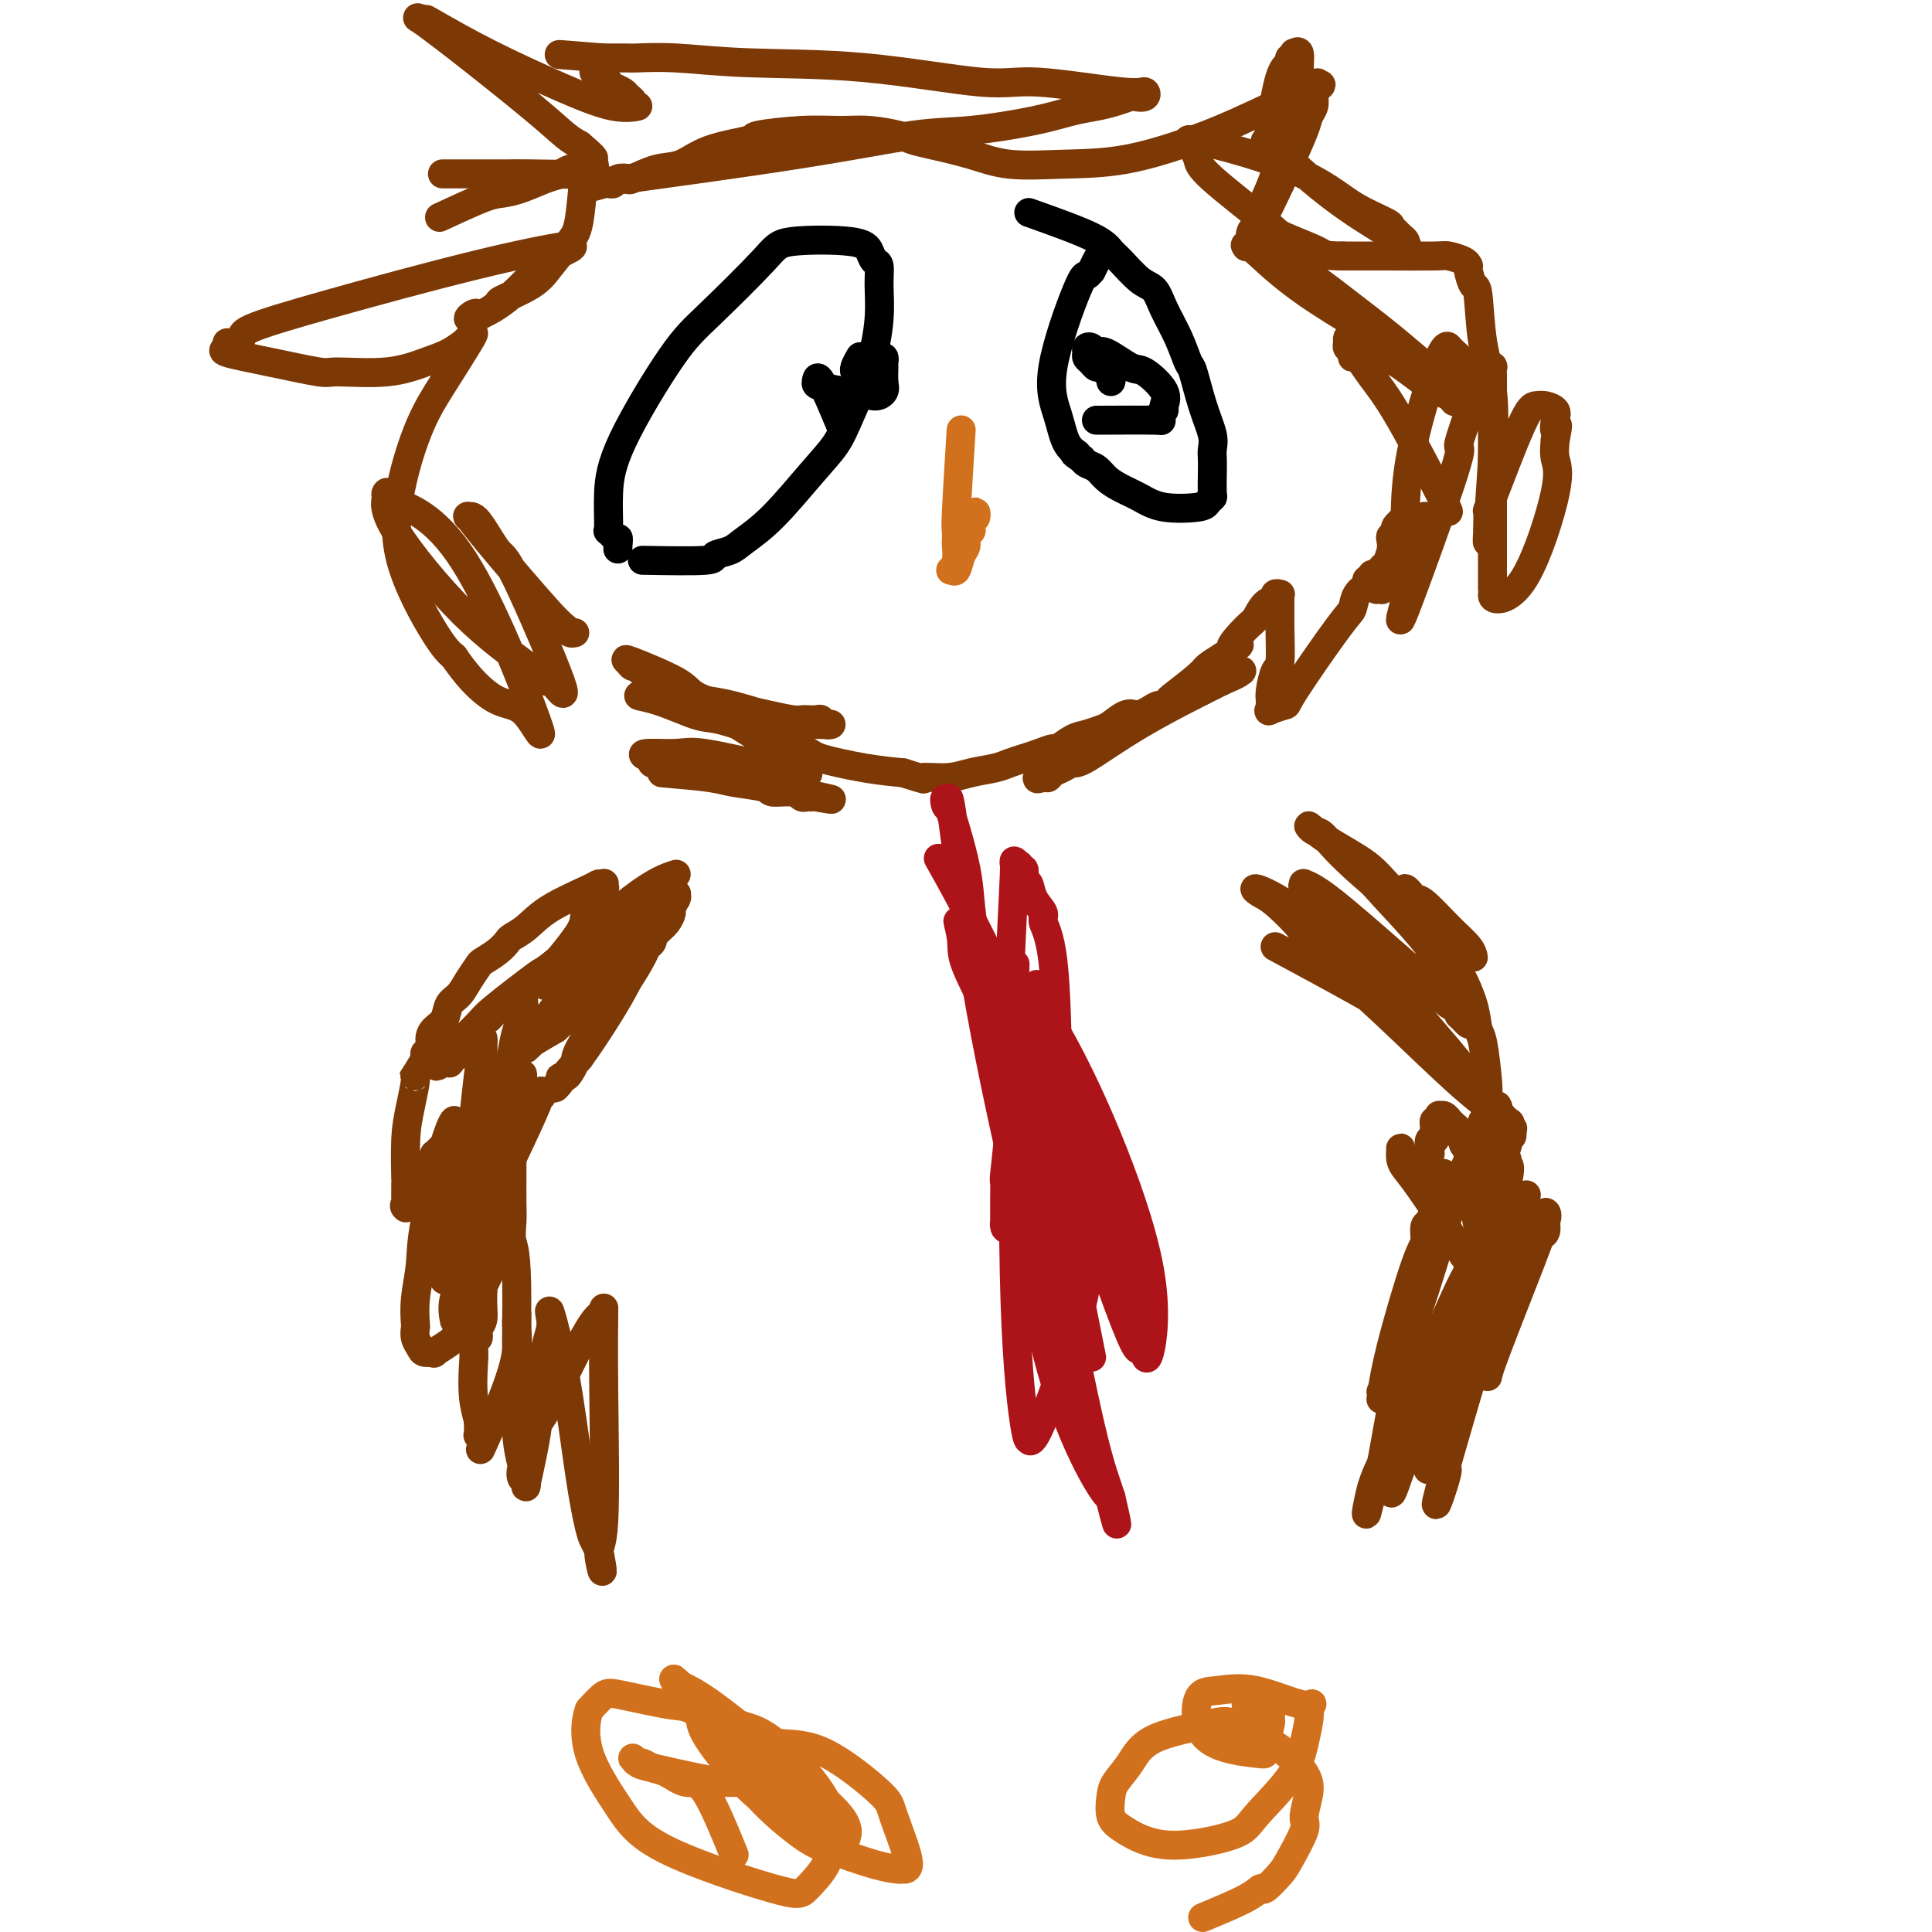<svg viewBox='0 0 400 400' version='1.1' xmlns='http://www.w3.org/2000/svg' xmlns:xlink='http://www.w3.org/1999/xlink'><g fill='none' stroke='#7C3805' stroke-width='6' stroke-linecap='round' stroke-linejoin='round'><path d='M140,181c-2.091,0.679 -4.181,1.358 -9,5c-4.819,3.642 -12.366,10.246 -17,14c-4.634,3.754 -6.355,4.659 -8,6c-1.645,1.341 -3.214,3.119 -4,4c-0.786,0.881 -0.788,0.866 -1,1c-0.212,0.134 -0.634,0.417 -1,1c-0.366,0.583 -0.676,1.467 -1,2c-0.324,0.533 -0.660,0.716 -1,1c-0.340,0.284 -0.682,0.669 -1,1c-0.318,0.331 -0.611,0.610 -1,1c-0.389,0.390 -0.875,0.893 -1,1c-0.125,0.107 0.111,-0.182 0,0c-0.111,0.182 -0.570,0.834 -1,1c-0.430,0.166 -0.831,-0.154 -1,0c-0.169,0.154 -0.107,0.784 0,1c0.107,0.216 0.260,0.020 0,0c-0.260,-0.020 -0.931,0.137 -1,0c-0.069,-0.137 0.466,-0.569 1,-1'/><path d='M93,219c-6.524,4.936 0.664,-1.723 4,-5c3.336,-3.277 2.818,-3.171 5,-5c2.182,-1.829 7.064,-5.593 9,-7c1.936,-1.407 0.924,-0.458 3,-2c2.076,-1.542 7.238,-5.575 9,-7c1.762,-1.425 0.122,-0.242 0,0c-0.122,0.242 1.273,-0.457 2,-1c0.727,-0.543 0.787,-0.930 1,-1c0.213,-0.070 0.579,0.176 1,0c0.421,-0.176 0.898,-0.773 1,-1c0.102,-0.227 -0.172,-0.083 0,0c0.172,0.083 0.790,0.104 1,0c0.210,-0.104 0.011,-0.333 0,0c-0.011,0.333 0.166,1.227 -1,3c-1.166,1.773 -3.674,4.424 -6,7c-2.326,2.576 -4.470,5.075 -6,7c-1.530,1.925 -2.448,3.275 -3,4c-0.552,0.725 -0.740,0.825 -1,1c-0.260,0.175 -0.591,0.426 -1,1c-0.409,0.574 -0.894,1.473 -1,2c-0.106,0.527 0.168,0.683 0,1c-0.168,0.317 -0.777,0.796 -1,1c-0.223,0.204 -0.060,0.132 0,0c0.060,-0.132 0.017,-0.323 1,-1c0.983,-0.677 2.991,-1.838 5,-3'/><path d='M115,213c1.500,-1.252 2.751,-2.881 4,-4c1.249,-1.119 2.495,-1.728 3,-2c0.505,-0.272 0.269,-0.206 2,-2c1.731,-1.794 5.429,-5.448 7,-7c1.571,-1.552 1.013,-1.003 1,-1c-0.013,0.003 0.518,-0.540 1,-1c0.482,-0.460 0.915,-0.838 1,-1c0.085,-0.162 -0.177,-0.107 0,0c0.177,0.107 0.792,0.267 1,0c0.208,-0.267 0.008,-0.960 0,-1c-0.008,-0.040 0.174,0.572 0,1c-0.174,0.428 -0.706,0.671 -1,1c-0.294,0.329 -0.352,0.746 -1,2c-0.648,1.254 -1.886,3.347 -3,5c-1.114,1.653 -2.106,2.866 -3,4c-0.894,1.134 -1.692,2.189 -3,4c-1.308,1.811 -3.125,4.380 -4,6c-0.875,1.620 -0.807,2.292 -1,3c-0.193,0.708 -0.648,1.452 -1,2c-0.352,0.548 -0.603,0.901 -1,1c-0.397,0.099 -0.942,-0.056 -1,0c-0.058,0.056 0.369,0.323 0,1c-0.369,0.677 -1.534,1.765 -1,1c0.534,-0.765 2.767,-3.382 5,-6'/><path d='M120,219c1.927,-2.624 4.246,-6.183 6,-9c1.754,-2.817 2.943,-4.891 4,-7c1.057,-2.109 1.981,-4.251 3,-6c1.019,-1.749 2.133,-3.103 3,-4c0.867,-0.897 1.486,-1.337 2,-2c0.514,-0.663 0.922,-1.550 1,-2c0.078,-0.450 -0.175,-0.464 0,-1c0.175,-0.536 0.779,-1.594 1,-2c0.221,-0.406 0.061,-0.162 0,0c-0.061,0.162 -0.023,0.240 0,0c0.023,-0.240 0.029,-0.797 0,-1c-0.029,-0.203 -0.094,-0.051 0,0c0.094,0.051 0.348,0.003 -1,1c-1.348,0.997 -4.298,3.041 -6,4c-1.702,0.959 -2.157,0.834 -4,2c-1.843,1.166 -5.075,3.622 -7,5c-1.925,1.378 -2.543,1.678 -3,2c-0.457,0.322 -0.753,0.664 -1,1c-0.247,0.336 -0.444,0.664 -1,1c-0.556,0.336 -1.470,0.680 -2,1c-0.530,0.320 -0.677,0.618 -1,1c-0.323,0.382 -0.822,0.849 -1,1c-0.178,0.151 -0.035,-0.014 0,0c0.035,0.014 -0.038,0.205 0,0c0.038,-0.205 0.185,-0.808 0,-1c-0.185,-0.192 -0.704,0.025 0,-1c0.704,-1.025 2.630,-3.293 4,-5c1.370,-1.707 2.185,-2.854 3,-4'/><path d='M120,193c1.102,-2.108 0.856,-2.378 1,-3c0.144,-0.622 0.679,-1.596 1,-2c0.321,-0.404 0.427,-0.238 1,-1c0.573,-0.762 1.614,-2.453 2,-3c0.386,-0.547 0.117,0.050 0,0c-0.117,-0.050 -0.082,-0.748 0,-1c0.082,-0.252 0.210,-0.058 0,0c-0.210,0.058 -0.757,-0.020 -1,0c-0.243,0.020 -0.183,0.137 -2,1c-1.817,0.863 -5.511,2.471 -8,4c-2.489,1.529 -3.774,2.977 -5,4c-1.226,1.023 -2.394,1.620 -3,2c-0.606,0.380 -0.652,0.541 -1,1c-0.348,0.459 -0.999,1.215 -2,2c-1.001,0.785 -2.352,1.599 -3,2c-0.648,0.401 -0.592,0.390 -1,1c-0.408,0.610 -1.279,1.840 -2,3c-0.721,1.160 -1.294,2.250 -2,3c-0.706,0.750 -1.547,1.160 -2,2c-0.453,0.840 -0.518,2.109 -1,3c-0.482,0.891 -1.382,1.404 -2,2c-0.618,0.596 -0.953,1.276 -1,2c-0.047,0.724 0.194,1.493 0,2c-0.194,0.507 -0.821,0.752 -1,1c-0.179,0.248 0.092,0.499 0,1c-0.092,0.501 -0.546,1.250 -1,2'/><path d='M87,221c-2.193,3.572 -1.176,1.501 -1,2c0.176,0.499 -0.489,3.566 -1,6c-0.511,2.434 -0.869,4.235 -1,7c-0.131,2.765 -0.035,6.495 0,8c0.035,1.505 0.009,0.785 0,1c-0.009,0.215 -0.002,1.364 0,2c0.002,0.636 -0.002,0.758 0,1c0.002,0.242 0.010,0.604 0,1c-0.010,0.396 -0.038,0.828 0,1c0.038,0.172 0.144,0.086 0,0c-0.144,-0.086 -0.536,-0.171 0,-1c0.536,-0.829 1.999,-2.403 3,-4c1.001,-1.597 1.540,-3.216 2,-4c0.460,-0.784 0.842,-0.732 1,-1c0.158,-0.268 0.094,-0.855 0,-1c-0.094,-0.145 -0.218,0.154 0,0c0.218,-0.154 0.776,-0.759 1,-1c0.224,-0.241 0.113,-0.117 0,0c-0.113,0.117 -0.226,0.227 0,1c0.226,0.773 0.793,2.209 1,5c0.207,2.791 0.056,6.936 0,10c-0.056,3.064 -0.016,5.046 0,6c0.016,0.954 0.006,0.879 0,1c-0.006,0.121 -0.010,0.439 0,1c0.010,0.561 0.033,1.366 0,2c-0.033,0.634 -0.122,1.098 0,1c0.122,-0.098 0.456,-0.757 1,-2c0.544,-1.243 1.298,-3.069 2,-5c0.702,-1.931 1.351,-3.965 2,-6'/><path d='M97,252c0.941,-2.218 0.792,-1.764 1,-2c0.208,-0.236 0.771,-1.163 1,-2c0.229,-0.837 0.122,-1.585 0,-2c-0.122,-0.415 -0.260,-0.499 0,-1c0.260,-0.501 0.917,-1.420 1,-1c0.083,0.420 -0.409,2.178 -1,5c-0.591,2.822 -1.283,6.707 -2,10c-0.717,3.293 -1.460,5.996 -2,8c-0.540,2.004 -0.879,3.311 -1,4c-0.121,0.689 -0.025,0.759 0,1c0.025,0.241 -0.023,0.651 0,1c0.023,0.349 0.115,0.637 0,0c-0.115,-0.637 -0.438,-2.198 0,-4c0.438,-1.802 1.638,-3.844 2,-5c0.362,-1.156 -0.113,-1.427 0,-2c0.113,-0.573 0.816,-1.449 1,-2c0.184,-0.551 -0.151,-0.776 0,-1c0.151,-0.224 0.786,-0.448 1,-1c0.214,-0.552 0.005,-1.430 0,-1c-0.005,0.430 0.195,2.170 0,3c-0.195,0.830 -0.784,0.749 -1,2c-0.216,1.251 -0.059,3.835 0,5c0.059,1.165 0.021,0.912 0,1c-0.021,0.088 -0.026,0.519 0,1c0.026,0.481 0.084,1.014 0,1c-0.084,-0.014 -0.310,-0.575 0,-1c0.310,-0.425 1.155,-0.712 2,-1'/><path d='M99,268c0.885,-1.363 2.096,-3.770 3,-6c0.904,-2.230 1.501,-4.284 2,-6c0.499,-1.716 0.900,-3.093 1,-4c0.100,-0.907 -0.102,-1.344 0,-2c0.102,-0.656 0.507,-1.532 0,-1c-0.507,0.532 -1.926,2.471 -3,6c-1.074,3.529 -1.804,8.649 -2,12c-0.196,3.351 0.143,4.933 0,6c-0.143,1.067 -0.767,1.618 -1,2c-0.233,0.382 -0.077,0.595 0,1c0.077,0.405 0.073,1.001 0,1c-0.073,-0.001 -0.216,-0.599 0,-7c0.216,-6.401 0.790,-18.604 1,-28c0.210,-9.396 0.056,-15.985 0,-19c-0.056,-3.015 -0.015,-2.454 0,-3c0.015,-0.546 0.005,-2.197 0,-3c-0.005,-0.803 -0.003,-0.758 0,-1c0.003,-0.242 0.007,-0.771 0,-1c-0.007,-0.229 -0.025,-0.159 0,0c0.025,0.159 0.094,0.407 0,1c-0.094,0.593 -0.351,1.530 -1,7c-0.649,5.470 -1.690,15.471 -2,21c-0.310,5.529 0.111,6.584 0,8c-0.111,1.416 -0.753,3.192 -1,4c-0.247,0.808 -0.097,0.650 0,1c0.097,0.350 0.142,1.210 0,2c-0.142,0.790 -0.469,1.512 0,1c0.469,-0.512 1.735,-2.256 3,-4'/><path d='M99,256c1.488,-4.879 3.706,-15.577 5,-21c1.294,-5.423 1.662,-5.571 2,-6c0.338,-0.429 0.645,-1.138 1,-2c0.355,-0.862 0.757,-1.878 1,-3c0.243,-1.122 0.328,-2.350 0,-1c-0.328,1.350 -1.068,5.277 -2,9c-0.932,3.723 -2.055,7.242 -3,10c-0.945,2.758 -1.712,4.756 -2,6c-0.288,1.244 -0.098,1.733 0,2c0.098,0.267 0.105,0.310 0,1c-0.105,0.690 -0.322,2.025 0,0c0.322,-2.025 1.182,-7.411 2,-11c0.818,-3.589 1.592,-5.381 2,-9c0.408,-3.619 0.449,-9.063 1,-13c0.551,-3.937 1.610,-6.365 2,-8c0.390,-1.635 0.109,-2.476 0,-3c-0.109,-0.524 -0.045,-0.730 0,-1c0.045,-0.270 0.072,-0.605 0,-1c-0.072,-0.395 -0.243,-0.850 0,0c0.243,0.850 0.898,3.005 0,7c-0.898,3.995 -3.351,9.831 -5,15c-1.649,5.169 -2.493,9.670 -3,13c-0.507,3.330 -0.675,5.487 -1,7c-0.325,1.513 -0.805,2.380 -1,3c-0.195,0.620 -0.104,0.991 0,1c0.104,0.009 0.220,-0.344 0,0c-0.220,0.344 -0.777,1.384 -1,2c-0.223,0.616 -0.111,0.808 0,1'/><path d='M97,254c-1.582,7.868 -0.036,4.039 0,0c0.036,-4.039 -1.440,-8.289 -2,-12c-0.560,-3.711 -0.206,-6.885 0,-8c0.206,-1.115 0.265,-0.173 0,0c-0.265,0.173 -0.855,-0.424 -1,-1c-0.145,-0.576 0.153,-1.131 0,-1c-0.153,0.131 -0.759,0.950 -2,5c-1.241,4.050 -3.117,11.332 -4,16c-0.883,4.668 -0.773,6.721 -1,9c-0.227,2.279 -0.789,4.785 -1,7c-0.211,2.215 -0.069,4.138 0,5c0.069,0.862 0.065,0.661 0,1c-0.065,0.339 -0.192,1.217 0,2c0.192,0.783 0.703,1.471 1,2c0.297,0.529 0.380,0.899 1,1c0.620,0.101 1.777,-0.067 2,0c0.223,0.067 -0.487,0.369 0,0c0.487,-0.369 2.173,-1.409 3,-2c0.827,-0.591 0.796,-0.734 1,-1c0.204,-0.266 0.642,-0.654 1,-1c0.358,-0.346 0.636,-0.648 1,-1c0.364,-0.352 0.816,-0.753 1,-1c0.184,-0.247 0.101,-0.338 0,0c-0.101,0.338 -0.220,1.107 0,2c0.220,0.893 0.781,1.909 1,3c0.219,1.091 0.097,2.255 0,4c-0.097,1.745 -0.171,4.070 0,6c0.171,1.930 0.585,3.465 1,5'/><path d='M99,294c0.224,3.784 -0.217,3.246 0,3c0.217,-0.246 1.091,-0.198 1,1c-0.091,1.198 -1.149,3.547 0,1c1.149,-2.547 4.504,-9.988 6,-15c1.496,-5.012 1.133,-7.594 1,-9c-0.133,-1.406 -0.035,-1.637 0,-2c0.035,-0.363 0.008,-0.858 0,-1c-0.008,-0.142 0.001,0.067 0,0c-0.001,-0.067 -0.014,-0.412 0,2c0.014,2.412 0.055,7.582 0,12c-0.055,4.418 -0.207,8.086 0,11c0.207,2.914 0.772,5.076 1,6c0.228,0.924 0.121,0.610 0,1c-0.121,0.390 -0.254,1.483 0,2c0.254,0.517 0.894,0.459 1,1c0.106,0.541 -0.322,1.681 0,0c0.322,-1.681 1.392,-6.182 2,-10c0.608,-3.818 0.752,-6.953 1,-10c0.248,-3.047 0.600,-6.006 1,-8c0.400,-1.994 0.848,-3.025 1,-4c0.152,-0.975 0.008,-1.896 0,-2c-0.008,-0.104 0.120,0.609 0,0c-0.120,-0.609 -0.488,-2.539 0,-1c0.488,1.539 1.832,6.548 3,13c1.168,6.452 2.158,14.348 3,20c0.842,5.652 1.534,9.060 2,11c0.466,1.940 0.704,2.411 1,3c0.296,0.589 0.648,1.294 1,2'/><path d='M124,321c1.486,7.862 0.202,3.015 0,1c-0.202,-2.015 0.678,-1.200 1,-7c0.322,-5.800 0.087,-18.215 0,-27c-0.087,-8.785 -0.025,-13.938 0,-16c0.025,-2.062 0.012,-1.031 0,0'/><path d='M125,272c-3.077,-0.686 -11.269,22.098 -15,24c-3.731,1.902 -3.000,-17.077 -3,-27c-0.000,-9.923 -0.732,-10.789 -1,-12c-0.268,-1.211 -0.072,-2.769 0,-4c0.072,-1.231 0.019,-2.137 0,-4c-0.019,-1.863 -0.005,-4.684 0,-7c0.005,-2.316 0.001,-4.127 0,-5c-0.001,-0.873 0.001,-0.808 0,-1c-0.001,-0.192 -0.004,-0.640 0,-1c0.004,-0.360 0.015,-0.632 0,-1c-0.015,-0.368 -0.056,-0.830 0,-1c0.056,-0.170 0.207,-0.046 0,0c-0.207,0.046 -0.774,0.015 -1,0c-0.226,-0.015 -0.113,-0.015 0,0c0.113,0.015 0.226,0.046 0,1c-0.226,0.954 -0.793,2.833 -1,4c-0.207,1.167 -0.056,1.622 0,2c0.056,0.378 0.015,0.679 0,1c-0.015,0.321 -0.004,0.663 0,1c0.004,0.337 0.002,0.668 0,1'/><path d='M104,243c-0.320,1.642 -0.119,1.247 0,1c0.119,-0.247 0.155,-0.347 0,0c-0.155,0.347 -0.500,1.141 1,-2c1.500,-3.141 4.847,-10.219 6,-13c1.153,-2.781 0.113,-1.267 0,-1c-0.113,0.267 0.702,-0.713 1,-1c0.298,-0.287 0.080,0.119 0,0c-0.080,-0.119 -0.022,-0.763 0,-1c0.022,-0.237 0.006,-0.068 0,0c-0.006,0.068 -0.003,0.034 0,0'/><path d='M264,196c11.836,6.372 23.672,12.744 30,17c6.328,4.256 7.148,6.397 9,9c1.852,2.603 4.737,5.668 6,7c1.263,1.332 0.906,0.931 1,1c0.094,0.069 0.641,0.609 1,1c0.359,0.391 0.531,0.635 1,1c0.469,0.365 1.237,0.851 0,0c-1.237,-0.851 -4.477,-3.040 -9,-7c-4.523,-3.960 -10.328,-9.690 -16,-15c-5.672,-5.310 -11.212,-10.198 -14,-13c-2.788,-2.802 -2.826,-3.517 -4,-5c-1.174,-1.483 -3.485,-3.733 -5,-5c-1.515,-1.267 -2.234,-1.551 -3,-2c-0.766,-0.449 -1.578,-1.062 -1,-1c0.578,0.062 2.546,0.801 6,3c3.454,2.199 8.392,5.860 13,10c4.608,4.140 8.885,8.759 12,12c3.115,3.241 5.070,5.103 6,6c0.930,0.897 0.837,0.828 1,1c0.163,0.172 0.581,0.586 1,1'/><path d='M299,217c5.868,5.227 1.537,2.296 0,1c-1.537,-1.296 -0.280,-0.956 1,0c1.280,0.956 2.582,2.530 -3,-4c-5.582,-6.530 -18.048,-21.162 -23,-27c-4.952,-5.838 -2.391,-2.883 -2,-2c0.391,0.883 -1.388,-0.307 -2,-1c-0.612,-0.693 -0.056,-0.890 0,-1c0.056,-0.110 -0.389,-0.133 0,0c0.389,0.133 1.612,0.421 5,3c3.388,2.579 8.940,7.450 13,11c4.060,3.550 6.629,5.778 8,7c1.371,1.222 1.546,1.439 2,2c0.454,0.561 1.187,1.466 2,2c0.813,0.534 1.707,0.697 2,1c0.293,0.303 -0.015,0.745 0,1c0.015,0.255 0.354,0.323 1,1c0.646,0.677 1.601,1.962 1,0c-0.601,-1.962 -2.757,-7.170 -6,-12c-3.243,-4.830 -7.574,-9.280 -11,-13c-3.426,-3.720 -5.947,-6.708 -7,-8c-1.053,-1.292 -0.639,-0.888 -1,-1c-0.361,-0.112 -1.496,-0.741 -2,-1c-0.504,-0.259 -0.377,-0.149 0,0c0.377,0.149 1.006,0.338 2,1c0.994,0.662 2.355,1.799 4,3c1.645,1.201 3.575,2.466 5,4c1.425,1.534 2.345,3.336 4,5c1.655,1.664 4.044,3.190 5,4c0.956,0.810 0.478,0.905 0,1'/><path d='M297,194c3.633,3.007 2.715,1.523 2,1c-0.715,-0.523 -1.227,-0.086 0,1c1.227,1.086 4.193,2.821 1,0c-3.193,-2.821 -12.546,-10.199 -18,-15c-5.454,-4.801 -7.008,-7.027 -8,-8c-0.992,-0.973 -1.422,-0.694 -2,-1c-0.578,-0.306 -1.304,-1.195 -1,-1c0.304,0.195 1.638,1.476 4,3c2.362,1.524 5.754,3.291 8,5c2.246,1.709 3.348,3.362 6,6c2.652,2.638 6.854,6.263 9,8c2.146,1.737 2.234,1.585 3,2c0.766,0.415 2.209,1.397 3,2c0.791,0.603 0.931,0.827 1,1c0.069,0.173 0.068,0.296 0,0c-0.068,-0.296 -0.204,-1.012 -1,-2c-0.796,-0.988 -2.251,-2.250 -4,-4c-1.749,-1.750 -3.793,-3.990 -5,-5c-1.207,-1.010 -1.579,-0.791 -2,-1c-0.421,-0.209 -0.891,-0.846 -1,-1c-0.109,-0.154 0.143,0.175 0,0c-0.143,-0.175 -0.680,-0.853 -1,-1c-0.320,-0.147 -0.423,0.236 0,1c0.423,0.764 1.370,1.909 3,4c1.630,2.091 3.942,5.127 5,7c1.058,1.873 0.862,2.581 1,3c0.138,0.419 0.611,0.548 1,1c0.389,0.452 0.695,1.226 1,2'/><path d='M302,202c1.665,2.630 0.828,0.704 1,1c0.172,0.296 1.353,2.812 2,5c0.647,2.188 0.762,4.047 1,5c0.238,0.953 0.601,1.001 1,3c0.399,1.999 0.835,5.950 1,8c0.165,2.050 0.058,2.198 0,3c-0.058,0.802 -0.067,2.256 0,3c0.067,0.744 0.209,0.777 0,1c-0.209,0.223 -0.771,0.636 -1,1c-0.229,0.364 -0.125,0.680 0,1c0.125,0.320 0.272,0.646 0,1c-0.272,0.354 -0.964,0.737 -1,1c-0.036,0.263 0.583,0.407 1,0c0.417,-0.407 0.634,-1.366 1,-2c0.366,-0.634 0.883,-0.944 1,-1c0.117,-0.056 -0.165,0.142 0,0c0.165,-0.142 0.778,-0.626 1,-1c0.222,-0.374 0.053,-0.640 0,-1c-0.053,-0.360 0.011,-0.813 0,-1c-0.011,-0.187 -0.097,-0.107 0,0c0.097,0.107 0.377,0.241 0,2c-0.377,1.759 -1.410,5.143 -2,7c-0.590,1.857 -0.735,2.189 -1,3c-0.265,0.811 -0.648,2.103 -1,3c-0.352,0.897 -0.672,1.399 -1,2c-0.328,0.601 -0.664,1.300 -1,2'/><path d='M304,248c-1.171,2.860 -1.097,1.509 -1,1c0.097,-0.509 0.218,-0.178 0,0c-0.218,0.178 -0.775,0.203 -1,0c-0.225,-0.203 -0.117,-0.633 0,-1c0.117,-0.367 0.242,-0.672 0,-1c-0.242,-0.328 -0.852,-0.680 -1,-1c-0.148,-0.320 0.167,-0.608 0,-1c-0.167,-0.392 -0.814,-0.890 -1,-1c-0.186,-0.110 0.091,0.167 0,0c-0.091,-0.167 -0.550,-0.776 -1,-1c-0.450,-0.224 -0.890,-0.061 -1,0c-0.110,0.061 0.110,0.020 0,0c-0.110,-0.020 -0.551,-0.018 -1,0c-0.449,0.018 -0.905,0.052 -1,0c-0.095,-0.052 0.170,-0.188 0,0c-0.170,0.188 -0.774,0.702 -1,1c-0.226,0.298 -0.074,0.379 0,0c0.074,-0.379 0.071,-1.220 0,-2c-0.071,-0.780 -0.212,-1.501 0,-2c0.212,-0.499 0.775,-0.778 1,-1c0.225,-0.222 0.113,-0.388 0,-1c-0.113,-0.612 -0.226,-1.669 0,-2c0.226,-0.331 0.792,0.065 1,0c0.208,-0.065 0.060,-0.590 0,-1c-0.060,-0.410 -0.030,-0.705 0,-1'/><path d='M297,234c0.156,-1.327 0.045,-0.144 0,0c-0.045,0.144 -0.026,-0.750 0,-1c0.026,-0.250 0.059,0.143 0,0c-0.059,-0.143 -0.209,-0.824 0,-1c0.209,-0.176 0.778,0.153 1,0c0.222,-0.153 0.097,-0.788 0,-1c-0.097,-0.212 -0.167,-0.001 0,0c0.167,0.001 0.571,-0.207 1,0c0.429,0.207 0.885,0.829 1,1c0.115,0.171 -0.109,-0.108 0,0c0.109,0.108 0.551,0.603 1,1c0.449,0.397 0.904,0.698 1,1c0.096,0.302 -0.167,0.607 0,1c0.167,0.393 0.763,0.875 1,1c0.237,0.125 0.115,-0.107 0,0c-0.115,0.107 -0.223,0.555 0,1c0.223,0.445 0.778,0.889 1,1c0.222,0.111 0.112,-0.110 0,0c-0.112,0.110 -0.227,0.551 0,1c0.227,0.449 0.797,0.905 1,1c0.203,0.095 0.040,-0.171 0,0c-0.040,0.171 0.042,0.781 0,1c-0.042,0.219 -0.207,0.048 0,0c0.207,-0.048 0.787,0.025 1,0c0.213,-0.025 0.061,-0.150 0,0c-0.061,0.150 -0.030,0.575 0,1'/><path d='M306,242c1.000,1.409 0.999,0.430 1,0c0.001,-0.430 0.004,-0.311 0,0c-0.004,0.311 -0.015,0.815 0,1c0.015,0.185 0.056,0.049 0,0c-0.056,-0.049 -0.207,-0.013 0,0c0.207,0.013 0.774,0.004 1,0c0.226,-0.004 0.113,-0.002 0,0'/><path d='M308,243c0.250,0.382 -0.125,0.838 0,1c0.125,0.162 0.752,0.029 1,0c0.248,-0.029 0.119,0.045 0,0c-0.119,-0.045 -0.228,-0.208 0,0c0.228,0.208 0.792,0.787 1,1c0.208,0.213 0.059,0.061 0,0c-0.059,-0.061 -0.030,-0.030 0,0'/><path d='M310,245c0.326,0.532 0.140,0.861 0,1c-0.140,0.139 -0.233,0.089 0,0c0.233,-0.089 0.794,-0.216 1,0c0.206,0.216 0.059,0.776 0,1c-0.059,0.224 -0.029,0.112 0,0'/><path d='M311,247c0.381,0.548 0.833,0.917 1,1c0.167,0.083 0.048,-0.119 0,0c-0.048,0.119 -0.024,0.560 0,1'/><path d='M312,249c0.155,0.310 0.042,0.083 0,0c-0.042,-0.083 -0.012,-0.024 0,0c0.012,0.024 0.006,0.012 0,0'/><path d='M303,247c-4.279,-2.551 -8.558,-5.102 -10,-6c-1.442,-0.898 -0.047,-0.144 0,0c0.047,0.144 -1.253,-0.324 -2,-1c-0.747,-0.676 -0.940,-1.561 -1,-2c-0.060,-0.439 0.014,-0.432 0,0c-0.014,0.432 -0.116,1.289 0,2c0.116,0.711 0.451,1.275 1,2c0.549,0.725 1.313,1.612 3,4c1.687,2.388 4.298,6.278 6,9c1.702,2.722 2.495,4.276 3,5c0.505,0.724 0.723,0.617 1,1c0.277,0.383 0.613,1.257 1,2c0.387,0.743 0.825,1.355 1,1c0.175,-0.355 0.088,-1.678 0,-3'/><path d='M306,261c2.536,2.534 0.877,-2.632 0,-7c-0.877,-4.368 -0.972,-7.938 -1,-10c-0.028,-2.062 0.012,-2.617 0,-3c-0.012,-0.383 -0.076,-0.596 0,-1c0.076,-0.404 0.290,-1.000 0,-1c-0.290,0.000 -1.086,0.597 -3,6c-1.914,5.403 -4.946,15.614 -7,22c-2.054,6.386 -3.128,8.948 -4,11c-0.872,2.052 -1.540,3.593 -2,5c-0.460,1.407 -0.711,2.681 -1,3c-0.289,0.319 -0.614,-0.315 -1,0c-0.386,0.315 -0.832,1.579 -1,2c-0.168,0.421 -0.056,-0.002 0,0c0.056,0.002 0.058,0.431 0,1c-0.058,0.569 -0.174,1.280 0,0c0.174,-1.280 0.639,-4.552 2,-10c1.361,-5.448 3.619,-13.073 5,-17c1.381,-3.927 1.885,-4.158 2,-5c0.115,-0.842 -0.159,-2.296 0,-3c0.159,-0.704 0.751,-0.657 1,-1c0.249,-0.343 0.155,-1.077 0,0c-0.155,1.077 -0.370,3.965 -1,7c-0.630,3.035 -1.675,6.217 -3,12c-1.325,5.783 -2.930,14.166 -4,20c-1.070,5.834 -1.607,9.121 -2,11c-0.393,1.879 -0.644,2.352 -1,3c-0.356,0.648 -0.816,1.471 -1,2c-0.184,0.529 -0.092,0.765 0,1'/><path d='M284,309c-1.879,8.654 -1.078,2.789 0,-1c1.078,-3.789 2.432,-5.503 5,-11c2.568,-5.497 6.351,-14.778 9,-21c2.649,-6.222 4.163,-9.384 5,-11c0.837,-1.616 0.995,-1.686 1,-2c0.005,-0.314 -0.145,-0.874 0,-1c0.145,-0.126 0.583,0.181 1,-1c0.417,-1.181 0.813,-3.851 0,-1c-0.813,2.851 -2.834,11.222 -5,18c-2.166,6.778 -4.475,11.963 -6,15c-1.525,3.037 -2.264,3.925 -3,6c-0.736,2.075 -1.468,5.336 -2,7c-0.532,1.664 -0.864,1.732 -1,2c-0.136,0.268 -0.077,0.735 0,1c0.077,0.265 0.171,0.329 1,-2c0.829,-2.329 2.393,-7.051 4,-11c1.607,-3.949 3.258,-7.124 5,-11c1.742,-3.876 3.577,-8.452 5,-12c1.423,-3.548 2.435,-6.069 3,-8c0.565,-1.931 0.682,-3.272 1,-4c0.318,-0.728 0.838,-0.841 1,-1c0.162,-0.159 -0.034,-0.363 0,-1c0.034,-0.637 0.297,-1.706 0,-1c-0.297,0.706 -1.154,3.186 -2,5c-0.846,1.814 -1.680,2.960 -3,7c-1.320,4.040 -3.125,10.972 -4,15c-0.875,4.028 -0.822,5.151 -1,6c-0.178,0.849 -0.589,1.425 -1,2'/><path d='M297,293c-1.700,5.664 -0.449,2.324 0,1c0.449,-1.324 0.095,-0.630 0,1c-0.095,1.630 0.070,4.198 3,-5c2.930,-9.198 8.627,-30.160 11,-40c2.373,-9.840 1.422,-8.556 1,-9c-0.422,-0.444 -0.317,-2.615 0,-4c0.317,-1.385 0.845,-1.985 1,-2c0.155,-0.015 -0.062,0.553 0,0c0.062,-0.553 0.402,-2.227 0,-1c-0.402,1.227 -1.547,5.354 -4,14c-2.453,8.646 -6.213,21.809 -8,29c-1.787,7.191 -1.602,8.410 -2,11c-0.398,2.590 -1.379,6.552 -2,9c-0.621,2.448 -0.881,3.382 -1,4c-0.119,0.618 -0.097,0.919 0,1c0.097,0.081 0.268,-0.060 0,1c-0.268,1.060 -0.977,3.319 1,-3c1.977,-6.319 6.639,-21.218 9,-29c2.361,-7.782 2.422,-8.448 3,-12c0.578,-3.552 1.672,-9.990 2,-13c0.328,-3.010 -0.110,-2.594 0,-3c0.110,-0.406 0.769,-1.636 1,-2c0.231,-0.364 0.036,0.139 0,0c-0.036,-0.139 0.089,-0.919 0,-1c-0.089,-0.081 -0.391,0.536 -1,3c-0.609,2.464 -1.524,6.774 -3,15c-1.476,8.226 -3.513,20.369 -5,28c-1.487,7.631 -2.425,10.752 -3,13c-0.575,2.248 -0.788,3.624 -1,5'/><path d='M299,304c-2.075,10.479 -0.764,4.678 0,2c0.764,-2.678 0.979,-2.231 0,1c-0.979,3.231 -3.152,9.246 0,-2c3.152,-11.246 11.629,-39.751 15,-51c3.371,-11.249 1.635,-5.240 1,-3c-0.635,2.240 -0.169,0.711 0,0c0.169,-0.711 0.042,-0.606 0,-1c-0.042,-0.394 0.003,-1.289 0,-1c-0.003,0.289 -0.053,1.760 -1,6c-0.947,4.240 -2.789,11.248 -4,16c-1.211,4.752 -1.789,7.247 -2,9c-0.211,1.753 -0.056,2.765 0,3c0.056,0.235 0.011,-0.308 0,0c-0.011,0.308 0.010,1.466 0,2c-0.010,0.534 -0.051,0.442 0,0c0.051,-0.442 0.196,-1.236 2,-6c1.804,-4.764 5.268,-13.500 7,-18c1.732,-4.500 1.731,-4.765 2,-5c0.269,-0.235 0.807,-0.438 1,-1c0.193,-0.562 0.042,-1.481 0,-2c-0.042,-0.519 0.026,-0.637 0,-1c-0.026,-0.363 -0.147,-0.971 0,-1c0.147,-0.029 0.561,0.523 0,2c-0.561,1.477 -2.099,3.881 -3,6c-0.901,2.119 -1.166,3.955 -2,6c-0.834,2.045 -2.238,4.299 -3,6c-0.762,1.701 -0.881,2.851 -1,4'/><path d='M311,275c-1.333,3.631 -0.167,1.708 0,1c0.167,-0.708 -0.667,-0.202 -1,0c-0.333,0.202 -0.167,0.101 0,0'/><path d='M137,160c3.834,0.331 7.667,0.662 10,1c2.333,0.338 3.164,0.683 5,1c1.836,0.317 4.677,0.607 6,1c1.323,0.393 1.130,0.890 2,1c0.870,0.110 2.804,-0.168 4,0c1.196,0.168 1.653,0.782 2,1c0.347,0.218 0.583,0.041 1,0c0.417,-0.041 1.015,0.055 1,0c-0.015,-0.055 -0.643,-0.263 1,0c1.643,0.263 5.557,0.995 1,0c-4.557,-0.995 -17.584,-3.717 -24,-5c-6.416,-1.283 -6.220,-1.128 -6,-1c0.220,0.128 0.462,0.230 0,0c-0.462,-0.230 -1.630,-0.793 -2,-1c-0.370,-0.207 0.059,-0.059 0,0c-0.059,0.059 -0.604,0.030 -1,0c-0.396,-0.030 -0.642,-0.060 -1,0c-0.358,0.060 -0.827,0.208 -1,0c-0.173,-0.208 -0.049,-0.774 0,-1c0.049,-0.226 0.025,-0.113 0,0'/><path d='M135,157c-4.722,-1.420 0.972,-0.969 4,-1c3.028,-0.031 3.389,-0.544 7,0c3.611,0.544 10.474,2.145 14,3c3.526,0.855 3.717,0.963 4,1c0.283,0.037 0.657,0.002 1,0c0.343,-0.002 0.654,0.029 1,0c0.346,-0.029 0.726,-0.117 1,0c0.274,0.117 0.441,0.439 0,0c-0.441,-0.439 -1.490,-1.638 -5,-4c-3.510,-2.362 -9.479,-5.886 -14,-9c-4.521,-3.114 -7.592,-5.818 -10,-7c-2.408,-1.182 -4.152,-0.842 -5,-1c-0.848,-0.158 -0.798,-0.814 -1,-1c-0.202,-0.186 -0.655,0.099 -1,0c-0.345,-0.099 -0.582,-0.582 -1,-1c-0.418,-0.418 -1.017,-0.771 1,0c2.017,0.771 6.648,2.665 9,4c2.352,1.335 2.423,2.109 4,3c1.577,0.891 4.660,1.898 7,3c2.340,1.102 3.936,2.299 5,3c1.064,0.701 1.595,0.907 2,1c0.405,0.093 0.683,0.075 1,0c0.317,-0.075 0.673,-0.206 1,0c0.327,0.206 0.627,0.748 1,1c0.373,0.252 0.821,0.215 0,0c-0.821,-0.215 -2.910,-0.607 -5,-1'/><path d='M156,151c-1.851,-0.436 -4.977,-1.526 -7,-2c-2.023,-0.474 -2.943,-0.330 -5,-1c-2.057,-0.670 -5.252,-2.152 -8,-3c-2.748,-0.848 -5.049,-1.061 -3,-1c2.049,0.061 8.447,0.394 13,1c4.553,0.606 7.260,1.483 9,2c1.740,0.517 2.511,0.675 4,1c1.489,0.325 3.694,0.818 5,1c1.306,0.182 1.712,0.052 2,0c0.288,-0.052 0.459,-0.028 1,0c0.541,0.028 1.451,0.060 2,0c0.549,-0.060 0.736,-0.212 1,0c0.264,0.212 0.604,0.789 1,1c0.396,0.211 0.849,0.056 1,0c0.151,-0.056 -0.000,-0.014 0,0c0.000,0.014 0.151,0.000 0,0c-0.151,-0.000 -0.604,0.014 -2,0c-1.396,-0.014 -3.735,-0.056 -6,0c-2.265,0.056 -4.454,0.210 -6,0c-1.546,-0.210 -2.447,-0.784 -3,-1c-0.553,-0.216 -0.757,-0.072 -1,0c-0.243,0.072 -0.524,0.074 -1,0c-0.476,-0.074 -1.148,-0.223 -1,0c0.148,0.223 1.114,0.820 4,2c2.886,1.180 7.691,2.945 10,4c2.309,1.055 2.122,1.399 4,2c1.878,0.601 5.822,1.457 9,2c3.178,0.543 5.589,0.771 8,1'/><path d='M187,160c6.079,1.915 3.778,1.204 4,1c0.222,-0.204 2.969,0.100 5,0c2.031,-0.100 3.348,-0.604 5,-1c1.652,-0.396 3.641,-0.685 5,-1c1.359,-0.315 2.089,-0.657 3,-1c0.911,-0.343 2.004,-0.687 3,-1c0.996,-0.313 1.893,-0.594 3,-1c1.107,-0.406 2.422,-0.935 3,-1c0.578,-0.065 0.419,0.335 1,0c0.581,-0.335 1.902,-1.404 3,-2c1.098,-0.596 1.972,-0.720 3,-1c1.028,-0.280 2.211,-0.715 3,-1c0.789,-0.285 1.184,-0.419 2,-1c0.816,-0.581 2.053,-1.610 3,-2c0.947,-0.390 1.605,-0.142 2,0c0.395,0.142 0.528,0.179 1,0c0.472,-0.179 1.282,-0.574 2,-1c0.718,-0.426 1.344,-0.884 2,-1c0.656,-0.116 1.342,0.108 2,0c0.658,-0.108 1.290,-0.550 2,-1c0.710,-0.450 1.500,-0.909 2,-1c0.500,-0.091 0.711,0.187 1,0c0.289,-0.187 0.655,-0.838 1,-1c0.345,-0.162 0.670,0.167 1,0c0.330,-0.167 0.666,-0.828 1,-1c0.334,-0.172 0.667,0.146 1,0c0.333,-0.146 0.667,-0.756 1,-1c0.333,-0.244 0.667,-0.122 1,0'/><path d='M253,141c7.224,-3.028 1.785,-1.597 0,-1c-1.785,0.597 0.086,0.361 1,0c0.914,-0.361 0.872,-0.848 1,-1c0.128,-0.152 0.427,0.030 1,0c0.573,-0.030 1.419,-0.272 1,0c-0.419,0.272 -2.104,1.057 -6,3c-3.896,1.943 -10.003,5.045 -15,8c-4.997,2.955 -8.883,5.762 -11,7c-2.117,1.238 -2.464,0.905 -3,1c-0.536,0.095 -1.263,0.616 -2,1c-0.737,0.384 -1.486,0.629 -2,1c-0.514,0.371 -0.792,0.866 -1,1c-0.208,0.134 -0.345,-0.092 -1,0c-0.655,0.092 -1.828,0.504 -1,0c0.828,-0.504 3.658,-1.923 6,-3c2.342,-1.077 4.196,-1.811 6,-3c1.804,-1.189 3.559,-2.834 5,-4c1.441,-1.166 2.567,-1.854 3,-2c0.433,-0.146 0.172,0.249 1,0c0.828,-0.249 2.745,-1.141 4,-2c1.255,-0.859 1.847,-1.686 2,-2c0.153,-0.314 -0.134,-0.115 1,-1c1.134,-0.885 3.690,-2.854 5,-4c1.310,-1.146 1.374,-1.470 2,-2c0.626,-0.530 1.813,-1.265 3,-2'/><path d='M253,136c6.176,-4.098 2.615,-1.843 2,-2c-0.615,-0.157 1.715,-2.725 3,-4c1.285,-1.275 1.525,-1.256 2,-2c0.475,-0.744 1.185,-2.252 2,-3c0.815,-0.748 1.735,-0.737 2,-1c0.265,-0.263 -0.125,-0.801 0,-1c0.125,-0.199 0.766,-0.060 1,0c0.234,0.060 0.060,0.041 0,0c-0.060,-0.041 -0.006,-0.103 0,1c0.006,1.103 -0.037,3.370 0,6c0.037,2.630 0.153,5.622 0,7c-0.153,1.378 -0.576,1.143 -1,2c-0.424,0.857 -0.849,2.805 -1,4c-0.151,1.195 -0.029,1.637 0,2c0.029,0.363 -0.035,0.648 0,1c0.035,0.352 0.170,0.770 0,1c-0.170,0.230 -0.645,0.271 0,0c0.645,-0.271 2.409,-0.853 3,-1c0.591,-0.147 0.008,0.140 2,-3c1.992,-3.140 6.557,-9.707 9,-13c2.443,-3.293 2.764,-3.312 3,-4c0.236,-0.688 0.388,-2.044 1,-3c0.612,-0.956 1.683,-1.510 2,-2c0.317,-0.490 -0.121,-0.915 0,-1c0.121,-0.085 0.802,0.169 1,0c0.198,-0.169 -0.086,-0.763 0,-1c0.086,-0.237 0.543,-0.119 1,0'/><path d='M285,119c2.939,-3.939 0.788,-0.285 0,1c-0.788,1.285 -0.212,0.201 0,0c0.212,-0.201 0.061,0.482 0,1c-0.061,0.518 -0.030,0.872 0,1c0.030,0.128 0.061,0.031 0,0c-0.061,-0.031 -0.213,0.004 0,0c0.213,-0.004 0.792,-0.048 1,0c0.208,0.048 0.045,0.189 0,0c-0.045,-0.189 0.027,-0.709 0,-1c-0.027,-0.291 -0.152,-0.355 0,-1c0.152,-0.645 0.580,-1.871 1,-3c0.420,-1.129 0.831,-2.162 1,-3c0.169,-0.838 0.097,-1.481 0,-2c-0.097,-0.519 -0.218,-0.913 0,-1c0.218,-0.087 0.777,0.134 1,0c0.223,-0.134 0.112,-0.624 0,-1c-0.112,-0.376 -0.223,-0.637 0,-1c0.223,-0.363 0.781,-0.829 1,-1c0.219,-0.171 0.100,-0.046 0,0c-0.100,0.046 -0.182,0.012 0,0c0.182,-0.012 0.626,-0.003 1,0c0.374,0.003 0.678,0.001 1,0c0.322,-0.001 0.664,-0.000 1,0c0.336,0.000 0.668,0.000 1,0'/><path d='M294,108c0.858,-0.227 1.004,-0.795 1,-1c-0.004,-0.205 -0.157,-0.048 0,0c0.157,0.048 0.624,-0.014 1,0c0.376,0.014 0.661,0.105 1,0c0.339,-0.105 0.734,-0.407 1,-1c0.266,-0.593 0.405,-1.477 1,-1c0.595,0.477 1.648,2.314 0,-1c-1.648,-3.314 -5.996,-11.781 -9,-17c-3.004,-5.219 -4.665,-7.191 -6,-9c-1.335,-1.809 -2.343,-3.454 -3,-4c-0.657,-0.546 -0.961,0.008 -1,0c-0.039,-0.008 0.188,-0.578 0,-1c-0.188,-0.422 -0.790,-0.696 -1,-1c-0.210,-0.304 -0.029,-0.639 0,-1c0.029,-0.361 -0.092,-0.749 0,-1c0.092,-0.251 0.399,-0.366 1,0c0.601,0.366 1.495,1.212 3,2c1.505,0.788 3.622,1.516 6,3c2.378,1.484 5.018,3.722 7,5c1.982,1.278 3.305,1.596 4,2c0.695,0.404 0.764,0.893 1,1c0.236,0.107 0.641,-0.167 1,0c0.359,0.167 0.671,0.777 1,1c0.329,0.223 0.676,0.060 1,0c0.324,-0.060 0.626,-0.016 1,0c0.374,0.016 0.821,0.005 1,0c0.179,-0.005 0.089,-0.002 0,0'/><path d='M306,84c4.443,2.003 2.052,1.009 -1,-1c-3.052,-2.009 -6.764,-5.035 -13,-9c-6.236,-3.965 -14.995,-8.869 -21,-13c-6.005,-4.131 -9.258,-7.490 -11,-9c-1.742,-1.510 -1.975,-1.173 -2,-1c-0.025,0.173 0.159,0.180 0,0c-0.159,-0.180 -0.659,-0.548 1,0c1.659,0.548 5.477,2.013 9,4c3.523,1.987 6.751,4.494 10,7c3.249,2.506 6.520,5.009 9,7c2.480,1.991 4.169,3.471 6,5c1.831,1.529 3.804,3.107 5,4c1.196,0.893 1.617,1.100 2,2c0.383,0.900 0.729,2.493 1,3c0.271,0.507 0.467,-0.072 1,0c0.533,0.072 1.404,0.794 2,1c0.596,0.206 0.917,-0.106 1,0c0.083,0.106 -0.071,0.628 0,0c0.071,-0.628 0.369,-2.407 0,-4c-0.369,-1.593 -1.404,-3.000 -2,-4c-0.596,-1.000 -0.751,-1.594 -1,-2c-0.249,-0.406 -0.591,-0.624 -1,-1c-0.409,-0.376 -0.884,-0.910 -1,-1c-0.116,-0.090 0.126,0.263 0,0c-0.126,-0.263 -0.621,-1.143 -2,2c-1.379,3.143 -3.640,10.308 -5,16c-1.360,5.692 -1.817,9.912 -2,14c-0.183,4.088 -0.091,8.044 0,12'/><path d='M291,116c-1.071,7.562 -0.250,5.465 0,5c0.250,-0.465 -0.073,0.700 0,1c0.073,0.300 0.542,-0.266 0,2c-0.542,2.266 -2.093,7.366 0,2c2.093,-5.366 7.832,-21.196 10,-28c2.168,-6.804 0.767,-4.582 1,-6c0.233,-1.418 2.100,-6.475 3,-9c0.900,-2.525 0.833,-2.519 1,-3c0.167,-0.481 0.566,-1.451 1,-2c0.434,-0.549 0.901,-0.678 1,-1c0.099,-0.322 -0.170,-0.838 0,-1c0.170,-0.162 0.777,0.032 1,0c0.223,-0.032 0.060,-0.288 0,0c-0.060,0.288 -0.016,1.120 0,2c0.016,0.880 0.004,1.808 0,5c-0.004,3.192 -0.001,8.647 0,12c0.001,3.353 0.000,4.604 0,7c-0.000,2.396 -0.000,5.939 0,9c0.000,3.061 0.000,5.642 0,7c-0.000,1.358 -0.001,1.493 0,2c0.001,0.507 0.003,1.386 0,2c-0.003,0.614 -0.010,0.962 0,1c0.010,0.038 0.037,-0.232 0,0c-0.037,0.232 -0.140,0.968 1,1c1.140,0.032 3.522,-0.641 6,-5c2.478,-4.359 5.052,-12.404 6,-17c0.948,-4.596 0.271,-5.742 0,-7c-0.271,-1.258 -0.135,-2.629 0,-4'/><path d='M322,91c0.935,-4.691 0.273,-2.420 0,-2c-0.273,0.420 -0.156,-1.011 0,-2c0.156,-0.989 0.349,-1.535 0,-2c-0.349,-0.465 -1.242,-0.849 -2,-1c-0.758,-0.151 -1.380,-0.068 -2,0c-0.620,0.068 -1.238,0.123 -3,4c-1.762,3.877 -4.668,11.577 -6,15c-1.332,3.423 -1.089,2.567 -1,3c0.089,0.433 0.024,2.153 0,3c-0.024,0.847 -0.007,0.820 0,1c0.007,0.180 0.005,0.568 0,1c-0.005,0.432 -0.014,0.909 0,1c0.014,0.091 0.049,-0.202 0,0c-0.049,0.202 -0.184,0.901 0,-2c0.184,-2.901 0.688,-9.401 1,-15c0.312,-5.599 0.434,-10.295 0,-14c-0.434,-3.705 -1.423,-6.419 -2,-10c-0.577,-3.581 -0.743,-8.031 -1,-10c-0.257,-1.969 -0.606,-1.459 -1,-2c-0.394,-0.541 -0.834,-2.135 -1,-3c-0.166,-0.865 -0.058,-1.002 0,-1c0.058,0.002 0.066,0.144 0,0c-0.066,-0.144 -0.205,-0.575 -1,-1c-0.795,-0.425 -2.244,-0.846 -3,-1c-0.756,-0.154 -0.819,-0.041 -3,0c-2.181,0.041 -6.480,0.012 -10,0c-3.520,-0.012 -6.260,-0.006 -9,0'/><path d='M278,53c-4.131,-0.058 -3.460,-0.203 -5,-1c-1.540,-0.797 -5.291,-2.245 -7,-3c-1.709,-0.755 -1.376,-0.818 -4,-3c-2.624,-2.182 -8.206,-6.483 -11,-9c-2.794,-2.517 -2.800,-3.249 -3,-4c-0.200,-0.751 -0.596,-1.521 -1,-2c-0.404,-0.479 -0.818,-0.667 -1,-1c-0.182,-0.333 -0.132,-0.809 0,-1c0.132,-0.191 0.346,-0.095 1,0c0.654,0.095 1.748,0.190 5,1c3.252,0.810 8.660,2.335 13,4c4.340,1.665 7.611,3.468 10,5c2.389,1.532 3.897,2.792 6,4c2.103,1.208 4.802,2.365 6,3c1.198,0.635 0.895,0.748 1,1c0.105,0.252 0.617,0.642 1,1c0.383,0.358 0.637,0.684 1,1c0.363,0.316 0.834,0.622 1,1c0.166,0.378 0.026,0.828 0,1c-0.026,0.172 0.060,0.065 0,0c-0.060,-0.065 -0.267,-0.087 0,0c0.267,0.087 1.008,0.283 -1,-1c-2.008,-1.283 -6.765,-4.045 -11,-7c-4.235,-2.955 -7.948,-6.103 -10,-8c-2.052,-1.897 -2.443,-2.542 -3,-3c-0.557,-0.458 -1.278,-0.729 -2,-1'/><path d='M264,31c-4.123,-3.113 -0.929,-1.397 0,-1c0.929,0.397 -0.407,-0.525 -1,-1c-0.593,-0.475 -0.442,-0.505 0,-3c0.442,-2.495 1.177,-7.457 2,-10c0.823,-2.543 1.736,-2.666 2,-3c0.264,-0.334 -0.122,-0.877 0,-1c0.122,-0.123 0.750,0.174 1,0c0.250,-0.174 0.121,-0.820 0,-1c-0.121,-0.180 -0.234,0.106 0,0c0.234,-0.106 0.814,-0.604 1,0c0.186,0.604 -0.023,2.308 0,4c0.023,1.692 0.279,3.370 0,5c-0.279,1.630 -1.094,3.210 -2,6c-0.906,2.790 -1.902,6.790 -3,10c-1.098,3.210 -2.298,5.632 -3,7c-0.702,1.368 -0.907,1.683 -1,2c-0.093,0.317 -0.073,0.637 0,1c0.073,0.363 0.198,0.771 0,1c-0.198,0.229 -0.719,0.280 -1,1c-0.281,0.720 -0.320,2.110 1,0c1.320,-2.110 4.000,-7.721 6,-12c2.000,-4.279 3.320,-7.227 4,-9c0.680,-1.773 0.718,-2.372 1,-3c0.282,-0.628 0.807,-1.284 1,-2c0.193,-0.716 0.055,-1.490 0,-2c-0.055,-0.510 -0.028,-0.755 0,-1'/><path d='M272,19c1.788,-4.110 0.257,-0.887 0,0c-0.257,0.887 0.760,-0.564 1,-1c0.240,-0.436 -0.296,0.142 0,0c0.296,-0.142 1.424,-1.005 -1,0c-2.424,1.005 -8.400,3.879 -13,6c-4.600,2.121 -7.822,3.491 -12,5c-4.178,1.509 -9.310,3.158 -14,4c-4.690,0.842 -8.937,0.878 -13,1c-4.063,0.122 -7.943,0.331 -11,0c-3.057,-0.331 -5.292,-1.203 -8,-2c-2.708,-0.797 -5.887,-1.520 -8,-2c-2.113,-0.480 -3.158,-0.718 -4,-1c-0.842,-0.282 -1.481,-0.608 -3,-1c-1.519,-0.392 -3.917,-0.849 -6,-1c-2.083,-0.151 -3.851,0.003 -6,0c-2.149,-0.003 -4.678,-0.162 -8,0c-3.322,0.162 -7.436,0.644 -9,1c-1.564,0.356 -0.577,0.586 -2,1c-1.423,0.414 -5.255,1.011 -8,2c-2.745,0.989 -4.403,2.369 -6,3c-1.597,0.631 -3.135,0.513 -5,1c-1.865,0.487 -4.058,1.581 -5,2c-0.942,0.419 -0.634,0.165 -1,0c-0.366,-0.165 -1.407,-0.240 -2,0c-0.593,0.240 -0.736,0.795 -1,1c-0.264,0.205 -0.647,0.058 -1,0c-0.353,-0.058 -0.677,-0.029 -1,0'/><path d='M125,38c-6.171,1.698 -1.099,0.442 0,0c1.099,-0.442 -1.776,-0.072 5,-1c6.776,-0.928 23.203,-3.156 35,-5c11.797,-1.844 18.962,-3.306 24,-4c5.038,-0.694 7.947,-0.619 12,-1c4.053,-0.381 9.251,-1.216 13,-2c3.749,-0.784 6.050,-1.517 8,-2c1.950,-0.483 3.549,-0.717 5,-1c1.451,-0.283 2.754,-0.616 4,-1c1.246,-0.384 2.435,-0.819 3,-1c0.565,-0.181 0.504,-0.109 1,0c0.496,0.109 1.547,0.256 2,0c0.453,-0.256 0.308,-0.916 0,-1c-0.308,-0.084 -0.778,0.409 -5,0c-4.222,-0.409 -12.195,-1.721 -17,-2c-4.805,-0.279 -6.443,0.475 -12,0c-5.557,-0.475 -15.032,-2.180 -24,-3c-8.968,-0.820 -17.429,-0.756 -24,-1c-6.571,-0.244 -11.252,-0.798 -15,-1c-3.748,-0.202 -6.562,-0.054 -8,0c-1.438,0.054 -1.498,0.015 -2,0c-0.502,-0.015 -1.444,-0.004 -2,0c-0.556,0.004 -0.727,0.001 -1,0c-0.273,-0.001 -0.650,-0.000 -1,0c-0.350,0.000 -0.675,0.000 -1,0'/><path d='M125,12c-17.569,-1.297 -5.492,-0.540 -1,0c4.492,0.540 1.400,0.861 0,1c-1.400,0.139 -1.108,0.094 -1,0c0.108,-0.094 0.031,-0.237 0,0c-0.031,0.237 -0.015,0.855 0,1c0.015,0.145 0.030,-0.182 0,0c-0.030,0.182 -0.106,0.875 0,1c0.106,0.125 0.395,-0.317 1,0c0.605,0.317 1.525,1.394 2,2c0.475,0.606 0.504,0.741 1,1c0.496,0.259 1.460,0.643 2,1c0.540,0.357 0.655,0.687 1,1c0.345,0.313 0.918,0.610 1,1c0.082,0.390 -0.328,0.872 0,1c0.328,0.128 1.394,-0.099 1,0c-0.394,0.099 -2.249,0.524 -5,0c-2.751,-0.524 -6.400,-1.996 -11,-4c-4.600,-2.004 -10.151,-4.540 -15,-7c-4.849,-2.460 -8.995,-4.843 -11,-6c-2.005,-1.157 -1.868,-1.087 -2,-1c-0.132,0.087 -0.534,0.191 -1,0c-0.466,-0.191 -0.995,-0.675 0,0c0.995,0.675 3.514,2.511 8,6c4.486,3.489 10.939,8.632 15,12c4.061,3.368 5.732,4.962 7,6c1.268,1.038 2.134,1.519 3,2'/><path d='M120,30c5.286,4.428 2.003,2.497 1,2c-1.003,-0.497 0.276,0.441 1,1c0.724,0.559 0.895,0.738 1,1c0.105,0.262 0.144,0.606 0,1c-0.144,0.394 -0.471,0.838 -3,1c-2.529,0.162 -7.258,0.044 -10,0c-2.742,-0.044 -3.496,-0.012 -5,0c-1.504,0.012 -3.759,0.003 -5,0c-1.241,-0.003 -1.468,-0.001 -2,0c-0.532,0.001 -1.369,0.000 -2,0c-0.631,-0.000 -1.056,-0.000 -1,0c0.056,0.000 0.592,0.000 0,0c-0.592,-0.000 -2.312,-0.000 -3,0c-0.688,0.000 -0.344,0.000 0,0'/><path d='M91,45c3.437,-1.593 6.874,-3.186 9,-4c2.126,-0.814 2.941,-0.849 4,-1c1.059,-0.151 2.364,-0.418 4,-1c1.636,-0.582 3.605,-1.480 5,-2c1.395,-0.520 2.215,-0.661 3,-1c0.785,-0.339 1.534,-0.874 2,-1c0.466,-0.126 0.647,0.157 1,0c0.353,-0.157 0.876,-0.754 1,-1c0.124,-0.246 -0.153,-0.139 0,0c0.153,0.139 0.736,0.312 1,0c0.264,-0.312 0.209,-1.108 0,1c-0.209,2.108 -0.572,7.122 -1,10c-0.428,2.878 -0.921,3.620 -2,5c-1.079,1.380 -2.744,3.396 -4,5c-1.256,1.604 -2.101,2.794 -4,4c-1.899,1.206 -4.851,2.427 -6,3c-1.149,0.573 -0.496,0.497 -1,1c-0.504,0.503 -2.167,1.583 -3,2c-0.833,0.417 -0.837,0.169 -1,0c-0.163,-0.169 -0.486,-0.259 -1,0c-0.514,0.259 -1.221,0.868 -1,1c0.221,0.132 1.368,-0.212 3,-1c1.632,-0.788 3.747,-2.020 6,-4c2.253,-1.980 4.644,-4.709 6,-6c1.356,-1.291 1.678,-1.146 2,-1'/><path d='M114,54c2.788,-2.048 1.257,-1.168 1,-1c-0.257,0.168 0.760,-0.376 2,-1c1.240,-0.624 2.702,-1.327 0,-1c-2.702,0.327 -9.568,1.685 -19,4c-9.432,2.315 -21.432,5.586 -30,8c-8.568,2.414 -13.706,3.970 -16,5c-2.294,1.030 -1.746,1.532 -2,2c-0.254,0.468 -1.312,0.901 -2,1c-0.688,0.099 -1.007,-0.138 -1,0c0.007,0.138 0.341,0.649 0,1c-0.341,0.351 -1.357,0.540 0,1c1.357,0.460 5.086,1.189 9,2c3.914,0.811 8.013,1.704 10,2c1.987,0.296 1.861,-0.005 4,0c2.139,0.005 6.544,0.318 10,0c3.456,-0.318 5.962,-1.265 8,-2c2.038,-0.735 3.608,-1.259 5,-2c1.392,-0.741 2.608,-1.700 3,-2c0.392,-0.300 -0.039,0.059 0,0c0.039,-0.059 0.549,-0.535 1,-1c0.451,-0.465 0.843,-0.918 1,-1c0.157,-0.082 0.078,0.205 -1,2c-1.078,1.795 -3.156,5.096 -5,8c-1.844,2.904 -3.456,5.411 -5,9c-1.544,3.589 -3.022,8.261 -4,13c-0.978,4.739 -1.456,9.545 0,15c1.456,5.455 4.844,11.559 7,15c2.156,3.441 3.078,4.221 4,5'/><path d='M94,136c3.458,5.097 6.604,7.840 9,9c2.396,1.160 4.043,0.738 6,3c1.957,2.262 4.224,7.209 2,1c-2.224,-6.209 -8.939,-23.575 -15,-33c-6.061,-9.425 -11.468,-10.909 -14,-12c-2.532,-1.091 -2.191,-1.788 -2,-2c0.191,-0.212 0.230,0.060 0,1c-0.230,0.940 -0.731,2.547 2,7c2.731,4.453 8.694,11.753 14,17c5.306,5.247 9.956,8.441 12,10c2.044,1.559 1.484,1.481 2,2c0.516,0.519 2.110,1.633 3,2c0.890,0.367 1.077,-0.015 2,1c0.923,1.015 2.584,3.425 1,-1c-1.584,-4.425 -6.411,-15.685 -9,-21c-2.589,-5.315 -2.938,-4.686 -4,-6c-1.062,-1.314 -2.835,-4.569 -4,-6c-1.165,-1.431 -1.721,-1.036 -2,-1c-0.279,0.036 -0.282,-0.288 0,0c0.282,0.288 0.850,1.187 4,5c3.150,3.813 8.883,10.538 12,14c3.117,3.462 3.619,3.660 4,4c0.381,0.340 0.641,0.822 1,1c0.359,0.178 0.817,0.051 1,0c0.183,-0.051 0.092,-0.025 0,0'/></g>
<g fill='none' stroke='#AD1419' stroke-width='6' stroke-linecap='round' stroke-linejoin='round'><path d='M226,281c-1.255,-6.272 -2.511,-12.544 -4,-20c-1.489,-7.456 -3.212,-16.094 -4,-21c-0.788,-4.906 -0.642,-6.078 -1,-9c-0.358,-2.922 -1.221,-7.595 -2,-11c-0.779,-3.405 -1.476,-5.544 -2,-7c-0.524,-1.456 -0.877,-2.230 -1,-3c-0.123,-0.770 -0.018,-1.536 0,-2c0.018,-0.464 -0.051,-0.628 0,-1c0.051,-0.372 0.221,-0.954 0,-1c-0.221,-0.046 -0.834,0.444 -1,0c-0.166,-0.444 0.113,-1.820 0,0c-0.113,1.820 -0.619,6.837 -1,12c-0.381,5.163 -0.638,10.472 -1,15c-0.362,4.528 -0.829,8.274 -1,10c-0.171,1.726 -0.046,1.432 0,2c0.046,0.568 0.012,1.998 0,3c-0.012,1.002 -0.003,1.574 0,2c0.003,0.426 0.000,0.705 0,1c-0.000,0.295 0.003,0.606 0,1c-0.003,0.394 -0.011,0.870 0,1c0.011,0.130 0.041,-0.085 0,0c-0.041,0.085 -0.155,0.472 0,1c0.155,0.528 0.577,1.197 1,-4c0.423,-5.197 0.845,-16.259 1,-24c0.155,-7.741 0.042,-12.161 0,-15c-0.042,-2.839 -0.012,-4.097 0,-5c0.012,-0.903 0.006,-1.452 0,-2'/><path d='M210,204c0.311,-8.008 0.090,-3.028 0,-1c-0.090,2.028 -0.048,1.104 0,0c0.048,-1.104 0.103,-2.388 0,9c-0.103,11.388 -0.365,35.449 0,52c0.365,16.551 1.356,25.592 2,30c0.644,4.408 0.940,4.182 1,4c0.060,-0.182 -0.115,-0.322 0,0c0.115,0.322 0.521,1.106 2,-2c1.479,-3.106 4.029,-10.101 6,-16c1.971,-5.899 3.361,-10.702 4,-15c0.639,-4.298 0.526,-8.092 0,-13c-0.526,-4.908 -1.465,-10.931 -2,-14c-0.535,-3.069 -0.666,-3.185 -1,-4c-0.334,-0.815 -0.872,-2.331 -1,-3c-0.128,-0.669 0.155,-0.491 0,-1c-0.155,-0.509 -0.749,-1.703 -1,-2c-0.251,-0.297 -0.160,0.304 0,0c0.160,-0.304 0.389,-1.512 0,-1c-0.389,0.512 -1.398,2.746 -2,5c-0.602,2.254 -0.799,4.530 -1,8c-0.201,3.470 -0.408,8.134 0,12c0.408,3.866 1.431,6.934 2,9c0.569,2.066 0.683,3.131 1,4c0.317,0.869 0.838,1.542 1,2c0.162,0.458 -0.033,0.700 0,1c0.033,0.300 0.295,0.657 1,0c0.705,-0.657 1.852,-2.329 3,-4'/><path d='M225,264c0.034,-8.196 -1.882,-26.684 -3,-35c-1.118,-8.316 -1.439,-6.458 -2,-7c-0.561,-0.542 -1.362,-3.483 -2,-3c-0.638,0.483 -1.114,4.389 2,16c3.114,11.611 9.817,30.926 13,39c3.183,8.074 2.846,4.908 3,4c0.154,-0.908 0.800,0.444 1,1c0.200,0.556 -0.046,0.316 0,1c0.046,0.684 0.384,2.290 1,0c0.616,-2.290 1.510,-8.478 0,-17c-1.510,-8.522 -5.424,-19.380 -9,-28c-3.576,-8.620 -6.814,-15.004 -9,-19c-2.186,-3.996 -3.321,-5.605 -4,-7c-0.679,-1.395 -0.901,-2.578 -1,-3c-0.099,-0.422 -0.075,-0.084 0,0c0.075,0.084 0.202,-0.087 0,-1c-0.202,-0.913 -0.732,-2.567 0,1c0.732,3.567 2.726,12.356 5,20c2.274,7.644 4.829,14.142 7,20c2.171,5.858 3.958,11.074 5,14c1.042,2.926 1.338,3.560 2,5c0.662,1.440 1.688,3.684 2,5c0.312,1.316 -0.092,1.703 0,2c0.092,0.297 0.679,0.503 1,1c0.321,0.497 0.378,1.285 -1,-1c-1.378,-2.285 -4.189,-7.642 -7,-13'/><path d='M229,259c-2.388,-3.609 -4.360,-5.630 -8,-13c-3.640,-7.370 -8.950,-20.089 -13,-29c-4.050,-8.911 -6.839,-14.015 -8,-17c-1.161,-2.985 -0.694,-3.853 -1,-6c-0.306,-2.147 -1.385,-5.574 0,-1c1.385,4.574 5.233,17.149 8,27c2.767,9.851 4.454,16.977 6,22c1.546,5.023 2.950,7.941 4,10c1.050,2.059 1.746,3.259 2,4c0.254,0.741 0.066,1.024 0,1c-0.066,-0.024 -0.012,-0.356 0,0c0.012,0.356 -0.019,1.400 0,-4c0.019,-5.400 0.089,-17.245 0,-28c-0.089,-10.755 -0.338,-20.420 -1,-26c-0.662,-5.580 -1.737,-7.076 -2,-8c-0.263,-0.924 0.284,-1.275 0,-2c-0.284,-0.725 -1.401,-1.825 -2,-3c-0.599,-1.175 -0.681,-2.424 -1,-3c-0.319,-0.576 -0.874,-0.477 -1,-1c-0.126,-0.523 0.177,-1.668 0,-2c-0.177,-0.332 -0.836,0.149 -1,0c-0.164,-0.149 0.166,-0.927 0,-1c-0.166,-0.073 -0.829,0.558 -1,0c-0.171,-0.558 0.150,-2.304 0,2c-0.150,4.304 -0.771,14.659 -1,23c-0.229,8.341 -0.065,14.669 0,19c0.065,4.331 0.033,6.666 0,9'/><path d='M209,232c-0.439,9.018 -0.037,5.562 0,4c0.037,-1.562 -0.290,-1.229 0,1c0.290,2.229 1.198,6.353 0,1c-1.198,-5.353 -4.503,-20.184 -7,-35c-2.497,-14.816 -4.188,-29.616 -5,-35c-0.812,-5.384 -0.746,-1.352 -1,-1c-0.254,0.352 -0.829,-2.975 0,-1c0.829,1.975 3.062,9.254 4,14c0.938,4.746 0.580,6.959 2,15c1.420,8.041 4.619,21.910 7,34c2.381,12.090 3.944,22.403 5,27c1.056,4.597 1.605,3.480 2,4c0.395,0.520 0.635,2.679 1,4c0.365,1.321 0.854,1.804 1,2c0.146,0.196 -0.052,0.103 0,0c0.052,-0.103 0.353,-0.218 0,-5c-0.353,-4.782 -1.362,-14.231 -2,-19c-0.638,-4.769 -0.906,-4.859 -1,-5c-0.094,-0.141 -0.013,-0.334 0,-1c0.013,-0.666 -0.040,-1.805 0,-2c0.040,-0.195 0.173,0.554 0,0c-0.173,-0.554 -0.653,-2.412 -1,-1c-0.347,1.412 -0.563,6.094 0,10c0.563,3.906 1.903,7.037 4,16c2.097,8.963 4.949,23.759 7,33c2.051,9.241 3.300,12.926 4,15c0.700,2.074 0.850,2.537 1,3'/><path d='M230,310c2.448,10.511 0.568,3.289 0,1c-0.568,-2.289 0.175,0.356 -2,-3c-2.175,-3.356 -7.269,-12.712 -11,-27c-3.731,-14.288 -6.101,-33.507 -7,-41c-0.899,-7.493 -0.328,-3.262 0,-2c0.328,1.262 0.413,-0.447 1,-1c0.587,-0.553 1.677,0.051 2,0c0.323,-0.051 -0.120,-0.757 2,0c2.120,0.757 6.804,2.976 9,4c2.196,1.024 1.902,0.854 2,1c0.098,0.146 0.586,0.608 1,1c0.414,0.392 0.755,0.715 1,1c0.245,0.285 0.393,0.531 1,1c0.607,0.469 1.671,1.160 1,0c-0.671,-1.160 -3.078,-4.173 -5,-7c-1.922,-2.827 -3.361,-5.469 -7,-13c-3.639,-7.531 -9.480,-19.951 -14,-29c-4.520,-9.049 -7.720,-14.728 -9,-17c-1.280,-2.272 -0.640,-1.136 0,0'/></g>
<g fill='none' stroke='#D2711D' stroke-width='6' stroke-linecap='round' stroke-linejoin='round'><path d='M152,384c-2.184,-5.323 -4.368,-10.646 -6,-13c-1.632,-2.354 -2.713,-1.740 -4,-2c-1.287,-0.260 -2.779,-1.394 -4,-2c-1.221,-0.606 -2.170,-0.685 -3,-1c-0.830,-0.315 -1.540,-0.866 -2,-1c-0.460,-0.134 -0.670,0.148 -1,0c-0.330,-0.148 -0.782,-0.727 -1,-1c-0.218,-0.273 -0.203,-0.241 0,0c0.203,0.241 0.595,0.692 1,1c0.405,0.308 0.823,0.475 3,1c2.177,0.525 6.113,1.408 9,2c2.887,0.592 4.724,0.893 6,1c1.276,0.107 1.991,0.018 3,0c1.009,-0.018 2.313,0.033 3,0c0.687,-0.033 0.756,-0.151 1,0c0.244,0.151 0.662,0.569 1,0c0.338,-0.569 0.597,-2.127 -2,-5c-2.597,-2.873 -8.049,-7.063 -11,-9c-2.951,-1.937 -3.399,-1.622 -6,-2c-2.601,-0.378 -7.354,-1.448 -10,-2c-2.646,-0.552 -3.185,-0.586 -4,0c-0.815,0.586 -1.908,1.793 -3,3'/><path d='M122,354c-0.755,1.948 -1.141,5.317 0,9c1.141,3.683 3.809,7.680 6,11c2.191,3.320 3.907,5.965 10,9c6.093,3.035 16.565,6.462 22,8c5.435,1.538 5.833,1.187 7,0c1.167,-1.187 3.103,-3.211 4,-5c0.897,-1.789 0.753,-3.343 1,-5c0.247,-1.657 0.883,-3.419 0,-6c-0.883,-2.581 -3.286,-5.983 -6,-9c-2.714,-3.017 -5.739,-5.649 -8,-7c-2.261,-1.351 -3.758,-1.420 -5,-2c-1.242,-0.580 -2.227,-1.670 -3,-2c-0.773,-0.330 -1.333,0.102 -2,0c-0.667,-0.102 -1.443,-0.738 -2,-1c-0.557,-0.262 -0.897,-0.152 -1,0c-0.103,0.152 0.032,0.345 0,1c-0.032,0.655 -0.231,1.772 1,4c1.231,2.228 3.892,5.566 6,8c2.108,2.434 3.665,3.965 5,5c1.335,1.035 2.450,1.575 3,2c0.550,0.425 0.534,0.734 1,1c0.466,0.266 1.413,0.490 2,1c0.587,0.510 0.813,1.307 1,0c0.187,-1.307 0.335,-4.718 0,-7c-0.335,-2.282 -1.152,-3.437 -4,-6c-2.848,-2.563 -7.728,-6.536 -11,-9c-3.272,-2.464 -4.935,-3.418 -6,-4c-1.065,-0.582 -1.533,-0.791 -2,-1'/><path d='M141,349c-3.437,-3.025 -0.528,-0.586 0,0c0.528,0.586 -1.324,-0.681 -1,0c0.324,0.681 2.824,3.311 6,7c3.176,3.689 7.026,8.439 12,13c4.974,4.561 11.071,8.933 14,11c2.929,2.067 2.691,1.829 3,1c0.309,-0.829 1.166,-2.250 -1,-5c-2.166,-2.750 -7.354,-6.829 -10,-9c-2.646,-2.171 -2.750,-2.433 -4,-3c-1.250,-0.567 -3.644,-1.439 -5,-2c-1.356,-0.561 -1.672,-0.809 -2,-1c-0.328,-0.191 -0.669,-0.323 -1,0c-0.331,0.323 -0.652,1.102 0,3c0.652,1.898 2.276,4.915 5,8c2.724,3.085 6.546,6.238 9,8c2.454,1.762 3.540,2.133 6,3c2.460,0.867 6.295,2.229 9,3c2.705,0.771 4.281,0.949 5,1c0.719,0.051 0.579,-0.025 1,0c0.421,0.025 1.401,0.151 1,-2c-0.401,-2.151 -2.183,-6.579 -3,-9c-0.817,-2.421 -0.669,-2.834 -3,-5c-2.331,-2.166 -7.140,-6.086 -11,-8c-3.860,-1.914 -6.770,-1.823 -9,-2c-2.230,-0.177 -3.780,-0.622 -5,-1c-1.220,-0.378 -2.110,-0.689 -3,-1'/><path d='M154,359c-2.567,-0.605 -0.485,-0.116 0,0c0.485,0.116 -0.626,-0.141 -1,0c-0.374,0.141 -0.009,0.679 0,1c0.009,0.321 -0.338,0.426 0,1c0.338,0.574 1.360,1.616 2,2c0.640,0.384 0.897,0.110 1,0c0.103,-0.110 0.051,-0.055 0,0'/><path d='M249,397c3.473,-1.443 6.945,-2.886 9,-4c2.055,-1.114 2.692,-1.899 3,-2c0.308,-0.101 0.288,0.481 1,0c0.712,-0.481 2.156,-2.026 3,-3c0.844,-0.974 1.087,-1.379 2,-3c0.913,-1.621 2.497,-4.459 3,-6c0.503,-1.541 -0.074,-1.787 0,-3c0.074,-1.213 0.799,-3.395 1,-5c0.201,-1.605 -0.123,-2.633 -1,-4c-0.877,-1.367 -2.306,-3.073 -5,-5c-2.694,-1.927 -6.651,-4.076 -9,-5c-2.349,-0.924 -3.088,-0.622 -6,0c-2.912,0.622 -7.997,1.563 -11,3c-3.003,1.437 -3.923,3.370 -5,5c-1.077,1.630 -2.309,2.957 -3,4c-0.691,1.043 -0.841,1.801 -1,3c-0.159,1.199 -0.329,2.838 0,4c0.329,1.162 1.155,1.846 3,3c1.845,1.154 4.707,2.778 9,3c4.293,0.222 10.016,-0.959 13,-2c2.984,-1.041 3.231,-1.942 5,-4c1.769,-2.058 5.062,-5.273 7,-8c1.938,-2.727 2.522,-4.965 3,-7c0.478,-2.035 0.851,-3.867 1,-5c0.149,-1.133 0.075,-1.566 0,-2'/><path d='M271,354c0.886,-2.211 1.101,-0.737 -1,-1c-2.101,-0.263 -6.517,-2.263 -10,-3c-3.483,-0.737 -6.034,-0.210 -8,0c-1.966,0.210 -3.346,0.105 -4,2c-0.654,1.895 -0.582,5.792 2,8c2.582,2.208 7.674,2.729 10,3c2.326,0.271 1.887,0.293 2,-1c0.113,-1.293 0.777,-3.902 1,-5c0.223,-1.098 0.003,-0.687 0,-1c-0.003,-0.313 0.210,-1.352 0,-2c-0.210,-0.648 -0.845,-0.906 -1,-1c-0.155,-0.094 0.169,-0.025 0,0c-0.169,0.025 -0.833,0.007 -1,0c-0.167,-0.007 0.162,-0.002 0,0c-0.162,0.002 -0.814,0.000 -1,0c-0.186,-0.000 0.094,-0.000 0,0c-0.094,0.000 -0.564,0.000 -1,0c-0.436,-0.000 -0.839,-0.000 -1,0c-0.161,0.000 -0.081,0.000 0,0'/><path d='M199,89c-0.422,6.790 -0.844,13.580 -1,17c-0.156,3.420 -0.045,3.470 0,4c0.045,0.530 0.025,1.539 0,2c-0.025,0.461 -0.056,0.375 0,1c0.056,0.625 0.200,1.962 0,3c-0.200,1.038 -0.743,1.779 -1,2c-0.257,0.221 -0.228,-0.077 0,0c0.228,0.077 0.653,0.529 1,0c0.347,-0.529 0.615,-2.040 1,-3c0.385,-0.960 0.888,-1.370 1,-2c0.112,-0.630 -0.167,-1.479 0,-2c0.167,-0.521 0.781,-0.713 1,-1c0.219,-0.287 0.045,-0.670 0,-1c-0.045,-0.330 0.041,-0.606 0,-1c-0.041,-0.394 -0.207,-0.904 0,-1c0.207,-0.096 0.787,0.222 1,0c0.213,-0.222 0.057,-0.983 0,-1c-0.057,-0.017 -0.016,0.709 0,1c0.016,0.291 0.008,0.145 0,0'/></g>
<g fill='none' stroke='#000000' stroke-width='6' stroke-linecap='round' stroke-linejoin='round'><path d='M174,88c-1.583,-3.782 -3.165,-7.565 -4,-9c-0.835,-1.435 -0.922,-0.524 -1,0c-0.078,0.524 -0.147,0.660 1,1c1.147,0.340 3.509,0.885 5,1c1.491,0.115 2.113,-0.200 3,0c0.887,0.200 2.041,0.916 3,1c0.959,0.084 1.722,-0.465 2,-1c0.278,-0.535 0.072,-1.058 0,-2c-0.072,-0.942 -0.008,-2.305 0,-3c0.008,-0.695 -0.039,-0.722 0,-1c0.039,-0.278 0.165,-0.807 0,-1c-0.165,-0.193 -0.622,-0.052 -1,0c-0.378,0.052 -0.679,0.014 -1,0c-0.321,-0.014 -0.663,-0.004 -1,0c-0.337,0.004 -0.668,0.002 -1,0'/><path d='M179,74c-0.862,-0.281 -1.015,0.016 -1,0c0.015,-0.016 0.200,-0.344 0,0c-0.200,0.344 -0.785,1.362 -1,2c-0.215,0.638 -0.062,0.897 0,1c0.062,0.103 0.031,0.052 0,0'/><path d='M227,87c4.950,-0.023 9.900,-0.047 12,0c2.100,0.047 1.351,0.163 1,0c-0.351,-0.163 -0.303,-0.605 0,-1c0.303,-0.395 0.863,-0.744 1,-1c0.137,-0.256 -0.148,-0.420 0,-1c0.148,-0.580 0.730,-1.576 0,-3c-0.730,-1.424 -2.773,-3.275 -4,-4c-1.227,-0.725 -1.639,-0.325 -3,-1c-1.361,-0.675 -3.671,-2.427 -5,-3c-1.329,-0.573 -1.677,0.032 -2,0c-0.323,-0.032 -0.619,-0.699 -1,-1c-0.381,-0.301 -0.845,-0.234 -1,0c-0.155,0.234 0.000,0.636 0,1c-0.000,0.364 -0.155,0.689 0,1c0.155,0.311 0.620,0.608 1,1c0.380,0.392 0.676,0.879 1,1c0.324,0.121 0.675,-0.125 1,0c0.325,0.125 0.623,0.621 1,1c0.377,0.379 0.832,0.640 1,1c0.168,0.360 0.048,0.817 0,1c-0.048,0.183 -0.024,0.091 0,0'/><path d='M213,44c5.075,1.804 10.151,3.609 13,5c2.849,1.391 3.472,2.369 4,3c0.528,0.631 0.960,0.915 2,2c1.040,1.085 2.688,2.971 4,4c1.312,1.029 2.287,1.202 3,2c0.713,0.798 1.163,2.221 2,4c0.837,1.779 2.060,3.915 3,6c0.940,2.085 1.597,4.120 2,5c0.403,0.880 0.553,0.605 1,2c0.447,1.395 1.192,4.458 2,7c0.808,2.542 1.680,4.562 2,6c0.320,1.438 0.087,2.293 0,3c-0.087,0.707 -0.027,1.264 0,2c0.027,0.736 0.020,1.651 0,3c-0.020,1.349 -0.052,3.134 0,4c0.052,0.866 0.188,0.815 0,1c-0.188,0.185 -0.700,0.608 -1,1c-0.300,0.392 -0.388,0.754 -2,1c-1.612,0.246 -4.749,0.374 -7,0c-2.251,-0.374 -3.615,-1.252 -5,-2c-1.385,-0.748 -2.791,-1.366 -4,-2c-1.209,-0.634 -2.221,-1.283 -3,-2c-0.779,-0.717 -1.325,-1.501 -2,-2c-0.675,-0.499 -1.479,-0.714 -2,-1c-0.521,-0.286 -0.761,-0.643 -1,-1'/><path d='M224,95c-2.758,-1.724 -1.153,-1.034 -1,-1c0.153,0.034 -1.147,-0.589 -2,-2c-0.853,-1.411 -1.258,-3.612 -2,-6c-0.742,-2.388 -1.822,-4.964 -1,-10c0.822,-5.036 3.544,-12.534 5,-16c1.456,-3.466 1.644,-2.901 2,-3c0.356,-0.099 0.879,-0.862 1,-1c0.121,-0.138 -0.160,0.347 0,0c0.160,-0.347 0.760,-1.528 1,-2c0.240,-0.472 0.120,-0.236 0,0'/><path d='M133,116c5.344,0.093 10.687,0.186 13,0c2.313,-0.186 1.594,-0.649 2,-1c0.406,-0.351 1.936,-0.588 3,-1c1.064,-0.412 1.662,-0.997 3,-2c1.338,-1.003 3.415,-2.424 6,-5c2.585,-2.576 5.677,-6.308 8,-9c2.323,-2.692 3.876,-4.344 5,-6c1.124,-1.656 1.819,-3.316 3,-6c1.181,-2.684 2.849,-6.392 4,-10c1.151,-3.608 1.784,-7.116 2,-10c0.216,-2.884 0.016,-5.144 0,-7c-0.016,-1.856 0.154,-3.308 0,-4c-0.154,-0.692 -0.631,-0.625 -1,-1c-0.369,-0.375 -0.628,-1.192 -1,-2c-0.372,-0.808 -0.855,-1.606 -4,-2c-3.145,-0.394 -8.950,-0.384 -12,0c-3.050,0.384 -3.343,1.142 -6,4c-2.657,2.858 -7.678,7.817 -11,11c-3.322,3.183 -4.944,4.589 -8,9c-3.056,4.411 -7.545,11.828 -10,17c-2.455,5.172 -2.874,8.098 -3,11c-0.126,2.902 0.043,5.781 0,7c-0.043,1.219 -0.298,0.777 0,1c0.298,0.223 1.149,1.112 2,2'/><path d='M128,112c-0.156,3.267 -0.044,0.933 0,0c0.044,-0.933 0.022,-0.467 0,0'/></g>
</svg>
